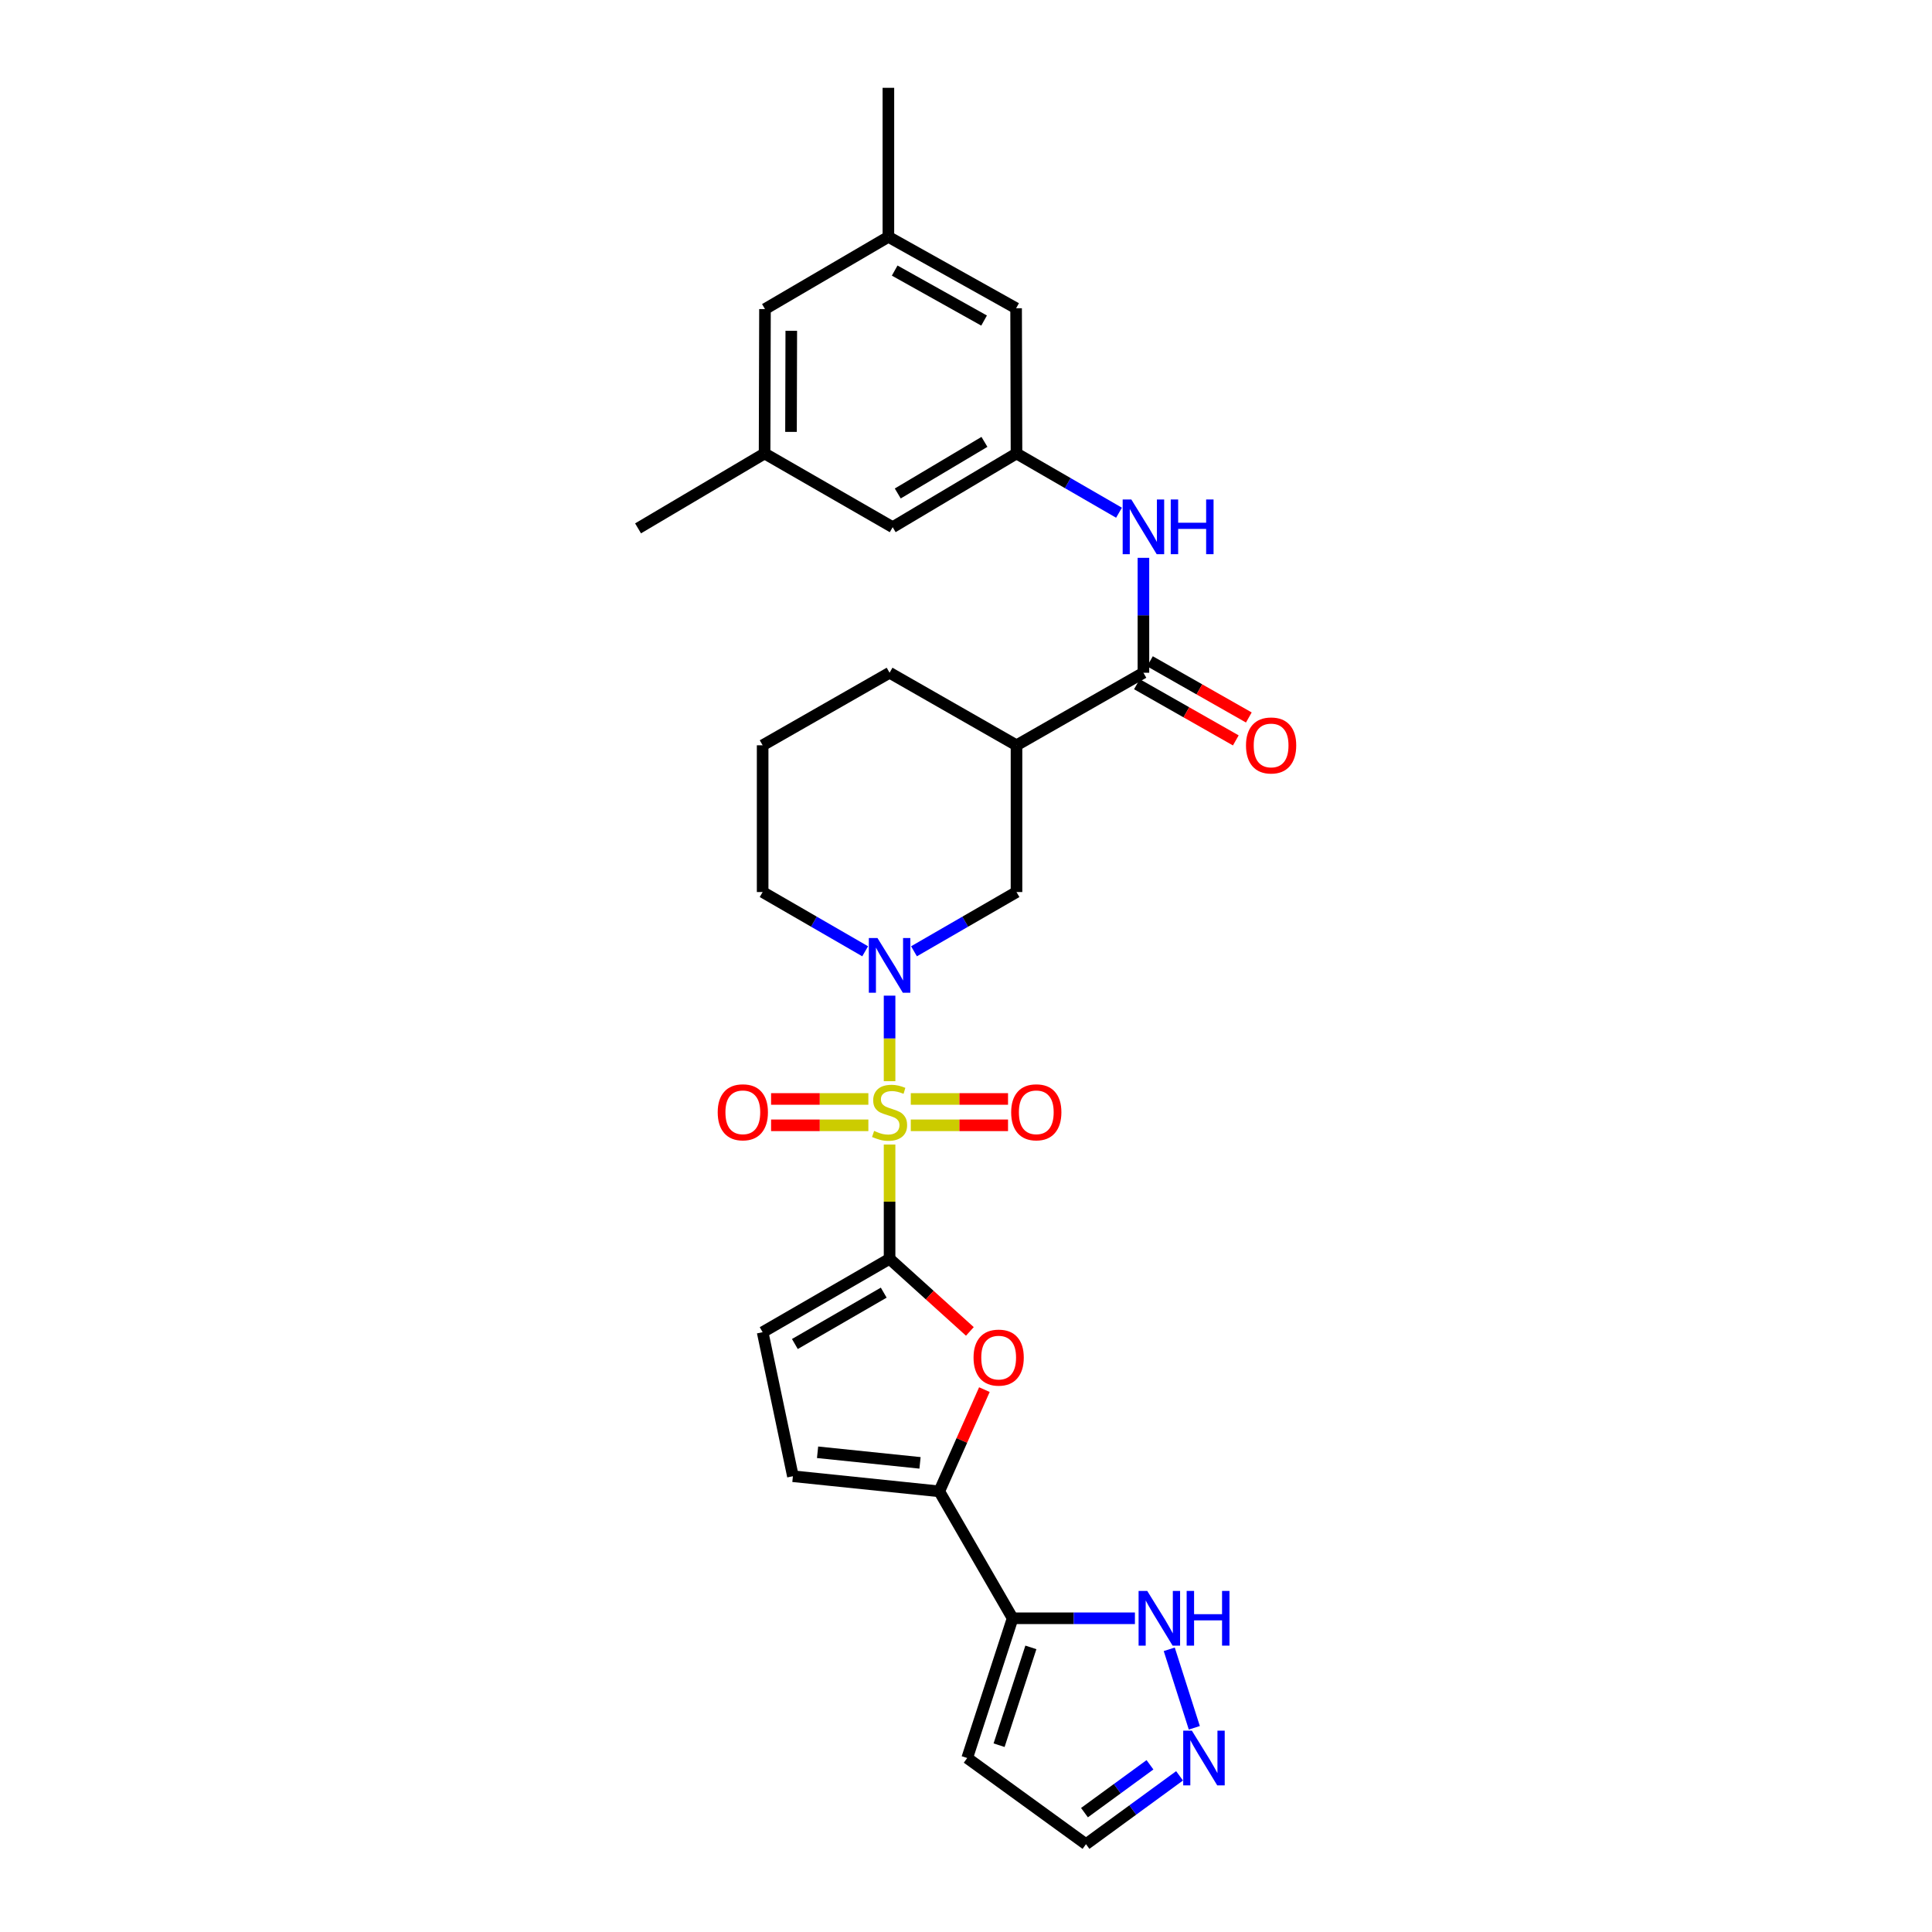<?xml version='1.0' encoding='iso-8859-1'?>
<svg version='1.1' baseProfile='full'
              xmlns='http://www.w3.org/2000/svg'
                      xmlns:rdkit='http://www.rdkit.org/xml'
                      xmlns:xlink='http://www.w3.org/1999/xlink'
                  xml:space='preserve'
width='1000px' height='1000px' viewBox='0 0 1000 1000'>
<!-- END OF HEADER -->
<rect style='opacity:1.0;fill:#FFFFFF;stroke:none' width='1000' height='1000' x='0' y='0'> </rect>
<path class='bond-0' d='M 460.444,592.418 L 460.444,621.989' style='fill:none;fill-rule:evenodd;stroke:#CCCC00;stroke-width:6px;stroke-linecap:butt;stroke-linejoin:miter;stroke-opacity:1' />
<path class='bond-0' d='M 460.444,621.989 L 460.444,651.561' style='fill:none;fill-rule:evenodd;stroke:#000000;stroke-width:6px;stroke-linecap:butt;stroke-linejoin:miter;stroke-opacity:1' />
<path class='bond-1' d='M 460.444,559.621 L 460.444,537.484' style='fill:none;fill-rule:evenodd;stroke:#CCCC00;stroke-width:6px;stroke-linecap:butt;stroke-linejoin:miter;stroke-opacity:1' />
<path class='bond-1' d='M 460.444,537.484 L 460.444,515.348' style='fill:none;fill-rule:evenodd;stroke:#0000FF;stroke-width:6px;stroke-linecap:butt;stroke-linejoin:miter;stroke-opacity:1' />
<path class='bond-13' d='M 449.465,568.818 L 424.287,568.818' style='fill:none;fill-rule:evenodd;stroke:#CCCC00;stroke-width:6px;stroke-linecap:butt;stroke-linejoin:miter;stroke-opacity:1' />
<path class='bond-13' d='M 424.287,568.818 L 399.11,568.818' style='fill:none;fill-rule:evenodd;stroke:#FF0000;stroke-width:6px;stroke-linecap:butt;stroke-linejoin:miter;stroke-opacity:1' />
<path class='bond-13' d='M 449.465,582.462 L 424.287,582.462' style='fill:none;fill-rule:evenodd;stroke:#CCCC00;stroke-width:6px;stroke-linecap:butt;stroke-linejoin:miter;stroke-opacity:1' />
<path class='bond-13' d='M 424.287,582.462 L 399.11,582.462' style='fill:none;fill-rule:evenodd;stroke:#FF0000;stroke-width:6px;stroke-linecap:butt;stroke-linejoin:miter;stroke-opacity:1' />
<path class='bond-14' d='M 471.422,582.462 L 496.589,582.462' style='fill:none;fill-rule:evenodd;stroke:#CCCC00;stroke-width:6px;stroke-linecap:butt;stroke-linejoin:miter;stroke-opacity:1' />
<path class='bond-14' d='M 496.589,582.462 L 521.755,582.462' style='fill:none;fill-rule:evenodd;stroke:#FF0000;stroke-width:6px;stroke-linecap:butt;stroke-linejoin:miter;stroke-opacity:1' />
<path class='bond-14' d='M 471.422,568.818 L 496.589,568.818' style='fill:none;fill-rule:evenodd;stroke:#CCCC00;stroke-width:6px;stroke-linecap:butt;stroke-linejoin:miter;stroke-opacity:1' />
<path class='bond-14' d='M 496.589,568.818 L 521.755,568.818' style='fill:none;fill-rule:evenodd;stroke:#FF0000;stroke-width:6px;stroke-linecap:butt;stroke-linejoin:miter;stroke-opacity:1' />
<path class='bond-2' d='M 460.444,651.561 L 481.224,670.349' style='fill:none;fill-rule:evenodd;stroke:#000000;stroke-width:6px;stroke-linecap:butt;stroke-linejoin:miter;stroke-opacity:1' />
<path class='bond-2' d='M 481.224,670.349 L 502.003,689.137' style='fill:none;fill-rule:evenodd;stroke:#FF0000;stroke-width:6px;stroke-linecap:butt;stroke-linejoin:miter;stroke-opacity:1' />
<path class='bond-7' d='M 460.444,651.561 L 394.741,689.544' style='fill:none;fill-rule:evenodd;stroke:#000000;stroke-width:6px;stroke-linecap:butt;stroke-linejoin:miter;stroke-opacity:1' />
<path class='bond-7' d='M 457.417,669.07 L 411.425,695.658' style='fill:none;fill-rule:evenodd;stroke:#000000;stroke-width:6px;stroke-linecap:butt;stroke-linejoin:miter;stroke-opacity:1' />
<path class='bond-8' d='M 473.081,492.386 L 499.61,477.054' style='fill:none;fill-rule:evenodd;stroke:#0000FF;stroke-width:6px;stroke-linecap:butt;stroke-linejoin:miter;stroke-opacity:1' />
<path class='bond-8' d='M 499.61,477.054 L 526.139,461.721' style='fill:none;fill-rule:evenodd;stroke:#000000;stroke-width:6px;stroke-linecap:butt;stroke-linejoin:miter;stroke-opacity:1' />
<path class='bond-24' d='M 447.807,492.387 L 421.274,477.054' style='fill:none;fill-rule:evenodd;stroke:#0000FF;stroke-width:6px;stroke-linecap:butt;stroke-linejoin:miter;stroke-opacity:1' />
<path class='bond-24' d='M 421.274,477.054 L 394.741,461.721' style='fill:none;fill-rule:evenodd;stroke:#000000;stroke-width:6px;stroke-linecap:butt;stroke-linejoin:miter;stroke-opacity:1' />
<path class='bond-3' d='M 509.519,719.267 L 497.84,745.595' style='fill:none;fill-rule:evenodd;stroke:#FF0000;stroke-width:6px;stroke-linecap:butt;stroke-linejoin:miter;stroke-opacity:1' />
<path class='bond-3' d='M 497.84,745.595 L 486.162,771.922' style='fill:none;fill-rule:evenodd;stroke:#000000;stroke-width:6px;stroke-linecap:butt;stroke-linejoin:miter;stroke-opacity:1' />
<path class='bond-4' d='M 486.162,771.922 L 524.13,837.618' style='fill:none;fill-rule:evenodd;stroke:#000000;stroke-width:6px;stroke-linecap:butt;stroke-linejoin:miter;stroke-opacity:1' />
<path class='bond-29' d='M 486.162,771.922 L 410.409,764.092' style='fill:none;fill-rule:evenodd;stroke:#000000;stroke-width:6px;stroke-linecap:butt;stroke-linejoin:miter;stroke-opacity:1' />
<path class='bond-29' d='M 476.202,757.176 L 423.174,751.695' style='fill:none;fill-rule:evenodd;stroke:#000000;stroke-width:6px;stroke-linecap:butt;stroke-linejoin:miter;stroke-opacity:1' />
<path class='bond-10' d='M 524.13,837.618 L 555.783,837.618' style='fill:none;fill-rule:evenodd;stroke:#000000;stroke-width:6px;stroke-linecap:butt;stroke-linejoin:miter;stroke-opacity:1' />
<path class='bond-10' d='M 555.783,837.618 L 587.435,837.618' style='fill:none;fill-rule:evenodd;stroke:#0000FF;stroke-width:6px;stroke-linecap:butt;stroke-linejoin:miter;stroke-opacity:1' />
<path class='bond-16' d='M 524.13,837.618 L 500.625,909.945' style='fill:none;fill-rule:evenodd;stroke:#000000;stroke-width:6px;stroke-linecap:butt;stroke-linejoin:miter;stroke-opacity:1' />
<path class='bond-16' d='M 533.58,852.684 L 517.126,903.313' style='fill:none;fill-rule:evenodd;stroke:#000000;stroke-width:6px;stroke-linecap:butt;stroke-linejoin:miter;stroke-opacity:1' />
<path class='bond-5' d='M 591.834,348.212 L 526.139,385.763' style='fill:none;fill-rule:evenodd;stroke:#000000;stroke-width:6px;stroke-linecap:butt;stroke-linejoin:miter;stroke-opacity:1' />
<path class='bond-12' d='M 591.834,348.212 L 591.834,318.473' style='fill:none;fill-rule:evenodd;stroke:#000000;stroke-width:6px;stroke-linecap:butt;stroke-linejoin:miter;stroke-opacity:1' />
<path class='bond-12' d='M 591.834,318.473 L 591.834,288.734' style='fill:none;fill-rule:evenodd;stroke:#0000FF;stroke-width:6px;stroke-linecap:butt;stroke-linejoin:miter;stroke-opacity:1' />
<path class='bond-17' d='M 588.464,354.143 L 614.058,368.686' style='fill:none;fill-rule:evenodd;stroke:#000000;stroke-width:6px;stroke-linecap:butt;stroke-linejoin:miter;stroke-opacity:1' />
<path class='bond-17' d='M 614.058,368.686 L 639.653,383.228' style='fill:none;fill-rule:evenodd;stroke:#FF0000;stroke-width:6px;stroke-linecap:butt;stroke-linejoin:miter;stroke-opacity:1' />
<path class='bond-17' d='M 595.204,342.281 L 620.799,356.823' style='fill:none;fill-rule:evenodd;stroke:#000000;stroke-width:6px;stroke-linecap:butt;stroke-linejoin:miter;stroke-opacity:1' />
<path class='bond-17' d='M 620.799,356.823 L 646.393,371.365' style='fill:none;fill-rule:evenodd;stroke:#FF0000;stroke-width:6px;stroke-linecap:butt;stroke-linejoin:miter;stroke-opacity:1' />
<path class='bond-6' d='M 526.139,385.763 L 526.139,461.721' style='fill:none;fill-rule:evenodd;stroke:#000000;stroke-width:6px;stroke-linecap:butt;stroke-linejoin:miter;stroke-opacity:1' />
<path class='bond-30' d='M 526.139,385.763 L 460.444,348.212' style='fill:none;fill-rule:evenodd;stroke:#000000;stroke-width:6px;stroke-linecap:butt;stroke-linejoin:miter;stroke-opacity:1' />
<path class='bond-9' d='M 394.741,689.544 L 410.409,764.092' style='fill:none;fill-rule:evenodd;stroke:#000000;stroke-width:6px;stroke-linecap:butt;stroke-linejoin:miter;stroke-opacity:1' />
<path class='bond-11' d='M 605.201,853.676 L 618.176,894.308' style='fill:none;fill-rule:evenodd;stroke:#0000FF;stroke-width:6px;stroke-linecap:butt;stroke-linejoin:miter;stroke-opacity:1' />
<path class='bond-31' d='M 610.539,919.17 L 586.322,936.858' style='fill:none;fill-rule:evenodd;stroke:#0000FF;stroke-width:6px;stroke-linecap:butt;stroke-linejoin:miter;stroke-opacity:1' />
<path class='bond-31' d='M 586.322,936.858 L 562.106,954.545' style='fill:none;fill-rule:evenodd;stroke:#000000;stroke-width:6px;stroke-linecap:butt;stroke-linejoin:miter;stroke-opacity:1' />
<path class='bond-31' d='M 595.227,913.459 L 578.275,925.84' style='fill:none;fill-rule:evenodd;stroke:#0000FF;stroke-width:6px;stroke-linecap:butt;stroke-linejoin:miter;stroke-opacity:1' />
<path class='bond-31' d='M 578.275,925.84 L 561.323,938.221' style='fill:none;fill-rule:evenodd;stroke:#000000;stroke-width:6px;stroke-linecap:butt;stroke-linejoin:miter;stroke-opacity:1' />
<path class='bond-15' d='M 579.197,265.382 L 552.668,250.05' style='fill:none;fill-rule:evenodd;stroke:#0000FF;stroke-width:6px;stroke-linecap:butt;stroke-linejoin:miter;stroke-opacity:1' />
<path class='bond-15' d='M 552.668,250.05 L 526.139,234.718' style='fill:none;fill-rule:evenodd;stroke:#000000;stroke-width:6px;stroke-linecap:butt;stroke-linejoin:miter;stroke-opacity:1' />
<path class='bond-21' d='M 526.139,234.718 L 462.043,272.868' style='fill:none;fill-rule:evenodd;stroke:#000000;stroke-width:6px;stroke-linecap:butt;stroke-linejoin:miter;stroke-opacity:1' />
<path class='bond-21' d='M 509.546,228.716 L 464.679,255.421' style='fill:none;fill-rule:evenodd;stroke:#000000;stroke-width:6px;stroke-linecap:butt;stroke-linejoin:miter;stroke-opacity:1' />
<path class='bond-22' d='M 526.139,234.718 L 525.934,159.555' style='fill:none;fill-rule:evenodd;stroke:#000000;stroke-width:6px;stroke-linecap:butt;stroke-linejoin:miter;stroke-opacity:1' />
<path class='bond-18' d='M 500.625,909.945 L 562.106,954.545' style='fill:none;fill-rule:evenodd;stroke:#000000;stroke-width:6px;stroke-linecap:butt;stroke-linejoin:miter;stroke-opacity:1' />
<path class='bond-19' d='M 459.83,122.595 L 525.934,159.555' style='fill:none;fill-rule:evenodd;stroke:#000000;stroke-width:6px;stroke-linecap:butt;stroke-linejoin:miter;stroke-opacity:1' />
<path class='bond-19' d='M 463.087,140.048 L 509.36,165.92' style='fill:none;fill-rule:evenodd;stroke:#000000;stroke-width:6px;stroke-linecap:butt;stroke-linejoin:miter;stroke-opacity:1' />
<path class='bond-23' d='M 459.83,122.595 L 395.954,159.972' style='fill:none;fill-rule:evenodd;stroke:#000000;stroke-width:6px;stroke-linecap:butt;stroke-linejoin:miter;stroke-opacity:1' />
<path class='bond-28' d='M 459.83,122.595 L 459.83,45.455' style='fill:none;fill-rule:evenodd;stroke:#000000;stroke-width:6px;stroke-linecap:butt;stroke-linejoin:miter;stroke-opacity:1' />
<path class='bond-20' d='M 395.749,234.718 L 462.043,272.868' style='fill:none;fill-rule:evenodd;stroke:#000000;stroke-width:6px;stroke-linecap:butt;stroke-linejoin:miter;stroke-opacity:1' />
<path class='bond-27' d='M 395.749,234.718 L 330.258,273.481' style='fill:none;fill-rule:evenodd;stroke:#000000;stroke-width:6px;stroke-linecap:butt;stroke-linejoin:miter;stroke-opacity:1' />
<path class='bond-32' d='M 395.749,234.718 L 395.954,159.972' style='fill:none;fill-rule:evenodd;stroke:#000000;stroke-width:6px;stroke-linecap:butt;stroke-linejoin:miter;stroke-opacity:1' />
<path class='bond-32' d='M 409.423,223.543 L 409.567,171.221' style='fill:none;fill-rule:evenodd;stroke:#000000;stroke-width:6px;stroke-linecap:butt;stroke-linejoin:miter;stroke-opacity:1' />
<path class='bond-26' d='M 394.741,461.721 L 394.741,385.763' style='fill:none;fill-rule:evenodd;stroke:#000000;stroke-width:6px;stroke-linecap:butt;stroke-linejoin:miter;stroke-opacity:1' />
<path class='bond-25' d='M 460.444,348.212 L 394.741,385.763' style='fill:none;fill-rule:evenodd;stroke:#000000;stroke-width:6px;stroke-linecap:butt;stroke-linejoin:miter;stroke-opacity:1' />
<path  class='atom-0' d='M 452.444 585.36
Q 452.764 585.48, 454.084 586.04
Q 455.404 586.6, 456.844 586.96
Q 458.324 587.28, 459.764 587.28
Q 462.444 587.28, 464.004 586
Q 465.564 584.68, 465.564 582.4
Q 465.564 580.84, 464.764 579.88
Q 464.004 578.92, 462.804 578.4
Q 461.604 577.88, 459.604 577.28
Q 457.084 576.52, 455.564 575.8
Q 454.084 575.08, 453.004 573.56
Q 451.964 572.04, 451.964 569.48
Q 451.964 565.92, 454.364 563.72
Q 456.804 561.52, 461.604 561.52
Q 464.884 561.52, 468.604 563.08
L 467.684 566.16
Q 464.284 564.76, 461.724 564.76
Q 458.964 564.76, 457.444 565.92
Q 455.924 567.04, 455.964 569
Q 455.964 570.52, 456.724 571.44
Q 457.524 572.36, 458.644 572.88
Q 459.804 573.4, 461.724 574
Q 464.284 574.8, 465.804 575.6
Q 467.324 576.4, 468.404 578.04
Q 469.524 579.64, 469.524 582.4
Q 469.524 586.32, 466.884 588.44
Q 464.284 590.52, 459.924 590.52
Q 457.404 590.52, 455.484 589.96
Q 453.604 589.44, 451.364 588.52
L 452.444 585.36
' fill='#CCCC00'/>
<path  class='atom-2' d='M 454.184 485.529
L 463.464 500.529
Q 464.384 502.009, 465.864 504.689
Q 467.344 507.369, 467.424 507.529
L 467.424 485.529
L 471.184 485.529
L 471.184 513.849
L 467.304 513.849
L 457.344 497.449
Q 456.184 495.529, 454.944 493.329
Q 453.744 491.129, 453.384 490.449
L 453.384 513.849
L 449.704 513.849
L 449.704 485.529
L 454.184 485.529
' fill='#0000FF'/>
<path  class='atom-3' d='M 503.906 702.691
Q 503.906 695.891, 507.266 692.091
Q 510.626 688.291, 516.906 688.291
Q 523.186 688.291, 526.546 692.091
Q 529.906 695.891, 529.906 702.691
Q 529.906 709.571, 526.506 713.491
Q 523.106 717.371, 516.906 717.371
Q 510.666 717.371, 507.266 713.491
Q 503.906 709.611, 503.906 702.691
M 516.906 714.171
Q 521.226 714.171, 523.546 711.291
Q 525.906 708.371, 525.906 702.691
Q 525.906 697.131, 523.546 694.331
Q 521.226 691.491, 516.906 691.491
Q 512.586 691.491, 510.226 694.291
Q 507.906 697.091, 507.906 702.691
Q 507.906 708.411, 510.226 711.291
Q 512.586 714.171, 516.906 714.171
' fill='#FF0000'/>
<path  class='atom-11' d='M 593.813 823.458
L 603.093 838.458
Q 604.013 839.938, 605.493 842.618
Q 606.973 845.298, 607.053 845.458
L 607.053 823.458
L 610.813 823.458
L 610.813 851.778
L 606.933 851.778
L 596.973 835.378
Q 595.813 833.458, 594.573 831.258
Q 593.373 829.058, 593.013 828.378
L 593.013 851.778
L 589.333 851.778
L 589.333 823.458
L 593.813 823.458
' fill='#0000FF'/>
<path  class='atom-11' d='M 614.213 823.458
L 618.053 823.458
L 618.053 835.498
L 632.533 835.498
L 632.533 823.458
L 636.373 823.458
L 636.373 851.778
L 632.533 851.778
L 632.533 838.698
L 618.053 838.698
L 618.053 851.778
L 614.213 851.778
L 614.213 823.458
' fill='#0000FF'/>
<path  class='atom-12' d='M 616.909 895.785
L 626.189 910.785
Q 627.109 912.265, 628.589 914.945
Q 630.069 917.625, 630.149 917.785
L 630.149 895.785
L 633.909 895.785
L 633.909 924.105
L 630.029 924.105
L 620.069 907.705
Q 618.909 905.785, 617.669 903.585
Q 616.469 901.385, 616.109 900.705
L 616.109 924.105
L 612.429 924.105
L 612.429 895.785
L 616.909 895.785
' fill='#0000FF'/>
<path  class='atom-13' d='M 585.574 258.526
L 594.854 273.526
Q 595.774 275.006, 597.254 277.686
Q 598.734 280.366, 598.814 280.526
L 598.814 258.526
L 602.574 258.526
L 602.574 286.846
L 598.694 286.846
L 588.734 270.446
Q 587.574 268.526, 586.334 266.326
Q 585.134 264.126, 584.774 263.446
L 584.774 286.846
L 581.094 286.846
L 581.094 258.526
L 585.574 258.526
' fill='#0000FF'/>
<path  class='atom-13' d='M 605.974 258.526
L 609.814 258.526
L 609.814 270.566
L 624.294 270.566
L 624.294 258.526
L 628.134 258.526
L 628.134 286.846
L 624.294 286.846
L 624.294 273.766
L 609.814 273.766
L 609.814 286.846
L 605.974 286.846
L 605.974 258.526
' fill='#0000FF'/>
<path  class='atom-14' d='M 371.485 575.72
Q 371.485 568.92, 374.845 565.12
Q 378.205 561.32, 384.485 561.32
Q 390.765 561.32, 394.125 565.12
Q 397.485 568.92, 397.485 575.72
Q 397.485 582.6, 394.085 586.52
Q 390.685 590.4, 384.485 590.4
Q 378.245 590.4, 374.845 586.52
Q 371.485 582.64, 371.485 575.72
M 384.485 587.2
Q 388.805 587.2, 391.125 584.32
Q 393.485 581.4, 393.485 575.72
Q 393.485 570.16, 391.125 567.36
Q 388.805 564.52, 384.485 564.52
Q 380.165 564.52, 377.805 567.32
Q 375.485 570.12, 375.485 575.72
Q 375.485 581.44, 377.805 584.32
Q 380.165 587.2, 384.485 587.2
' fill='#FF0000'/>
<path  class='atom-15' d='M 523.379 575.72
Q 523.379 568.92, 526.739 565.12
Q 530.099 561.32, 536.379 561.32
Q 542.659 561.32, 546.019 565.12
Q 549.379 568.92, 549.379 575.72
Q 549.379 582.6, 545.979 586.52
Q 542.579 590.4, 536.379 590.4
Q 530.139 590.4, 526.739 586.52
Q 523.379 582.64, 523.379 575.72
M 536.379 587.2
Q 540.699 587.2, 543.019 584.32
Q 545.379 581.4, 545.379 575.72
Q 545.379 570.16, 543.019 567.36
Q 540.699 564.52, 536.379 564.52
Q 532.059 564.52, 529.699 567.32
Q 527.379 570.12, 527.379 575.72
Q 527.379 581.44, 529.699 584.32
Q 532.059 587.2, 536.379 587.2
' fill='#FF0000'/>
<path  class='atom-18' d='M 644.923 385.843
Q 644.923 379.043, 648.283 375.243
Q 651.643 371.443, 657.923 371.443
Q 664.203 371.443, 667.563 375.243
Q 670.923 379.043, 670.923 385.843
Q 670.923 392.723, 667.523 396.643
Q 664.123 400.523, 657.923 400.523
Q 651.683 400.523, 648.283 396.643
Q 644.923 392.763, 644.923 385.843
M 657.923 397.323
Q 662.243 397.323, 664.563 394.443
Q 666.923 391.523, 666.923 385.843
Q 666.923 380.283, 664.563 377.483
Q 662.243 374.643, 657.923 374.643
Q 653.603 374.643, 651.243 377.443
Q 648.923 380.243, 648.923 385.843
Q 648.923 391.563, 651.243 394.443
Q 653.603 397.323, 657.923 397.323
' fill='#FF0000'/>
</svg>
